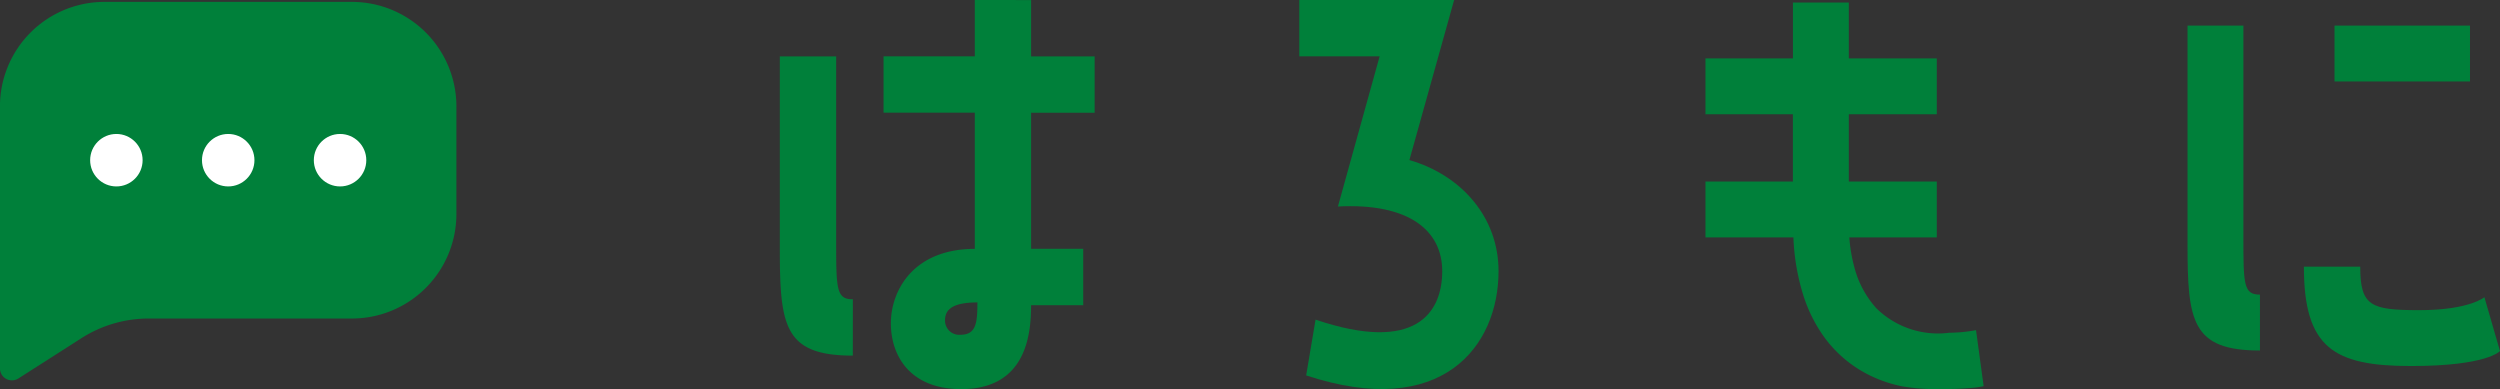 <svg xmlns="http://www.w3.org/2000/svg" width="208.522" height="32.454" viewBox="0 0 208.522 32.454"><rect x="0" y="0" width="208.522" height="32.454" fill="#333333" stroke="none"/><g transform="translate(-7555.05 -68.731)"><path d="M7742.169,88.386c0,4.056,0,4.919,1.38,4.919v4.661c-5.7,0-6.041-2.46-6.041-8.89V70.866h4.661Zm21.4,9.623s-1.035,1.251-7.422,1.251c-6.43,0-8.932-1.51-8.932-8.285h4.7c0,3.28.863,3.625,4.92,3.625,4.185,0,5.437-1.079,5.437-1.079Zm-2.5-27.143v4.66h-11.3v-4.66Z" fill="#00803a"/><path d="M7719.868,96.269a12.8,12.8,0,0,1-2.229.216,7.333,7.333,0,0,1-6.1-2.058,8.2,8.2,0,0,1-1.833-3.456,12.962,12.962,0,0,1-.405-2.438h7.293V83.872h-7.336V78.263h7.336V73.6h-7.336V68.941h-4.661V73.6H7697.3v4.661h7.293v5.609H7697.3v4.661h7.336a18.489,18.489,0,0,0,.853,4.913,12.312,12.312,0,0,0,1.738,3.435,10.371,10.371,0,0,0,2.22,2.22,10.589,10.589,0,0,0,2.3,1.271,11.166,11.166,0,0,0,1.967.586,16.855,16.855,0,0,0,3.19.226c.773.005,1.548-.013,2.32-.075a8.608,8.608,0,0,0,1.279-.165Z" fill="#00803a"/><path d="M7626.182,98.392c-5.74,0-6.088-2.479-6.088-8.958v-16h4.7V88.738c0,4.088,0,4.957,1.392,4.957Zm14.871-29.656v4.7h5.3v4.7h-5.3v11.35h4.348v4.7h-4.348c0,2.565-.478,7-5.827,7-4.348,0-5.87-2.869-5.87-5.478,0-2.74,1.87-6.218,7-6.218V78.128h-7.61v-4.7h7.61v-4.7Zm-4.479,25.22c-1.869,0-2.7.479-2.7,1.479a1.184,1.184,0,0,0,1.305,1.217C7636.487,96.652,7636.574,95.609,7636.574,93.956Z" fill="#00803a"/><path d="M7672.606,82.081c4.348,1.261,7.436,4.783,7.436,9.262,0,6.305-4.74,12.436-16.046,8.7l.783-4.652c8.349,2.826,10.566-.566,10.566-4.044,0-3.392-2.783-5.7-8.7-5.392l3.478-12.523h-6.7v-4.7h12.914Z" fill="#00803a"/><path d="M7584.4,68.889h-20.636a8.718,8.718,0,0,0-8.718,8.718V99.453a1,1,0,0,0,1.541.844l5.245-3.354a10.428,10.428,0,0,1,5.622-1.644H7584.4a8.719,8.719,0,0,0,8.718-8.718V77.607A8.718,8.718,0,0,0,7584.4,68.889Z" fill="#00803a"/><circle cx="2.188" cy="2.188" r="2.188" transform="translate(7562.569 79.905)" fill="#fff"/><circle cx="2.188" cy="2.188" r="2.188" transform="translate(7571.897 79.905)" fill="#fff"/><circle cx="2.188" cy="2.188" r="2.188" transform="translate(7581.226 79.905)" fill="#fff"/></g></svg>
